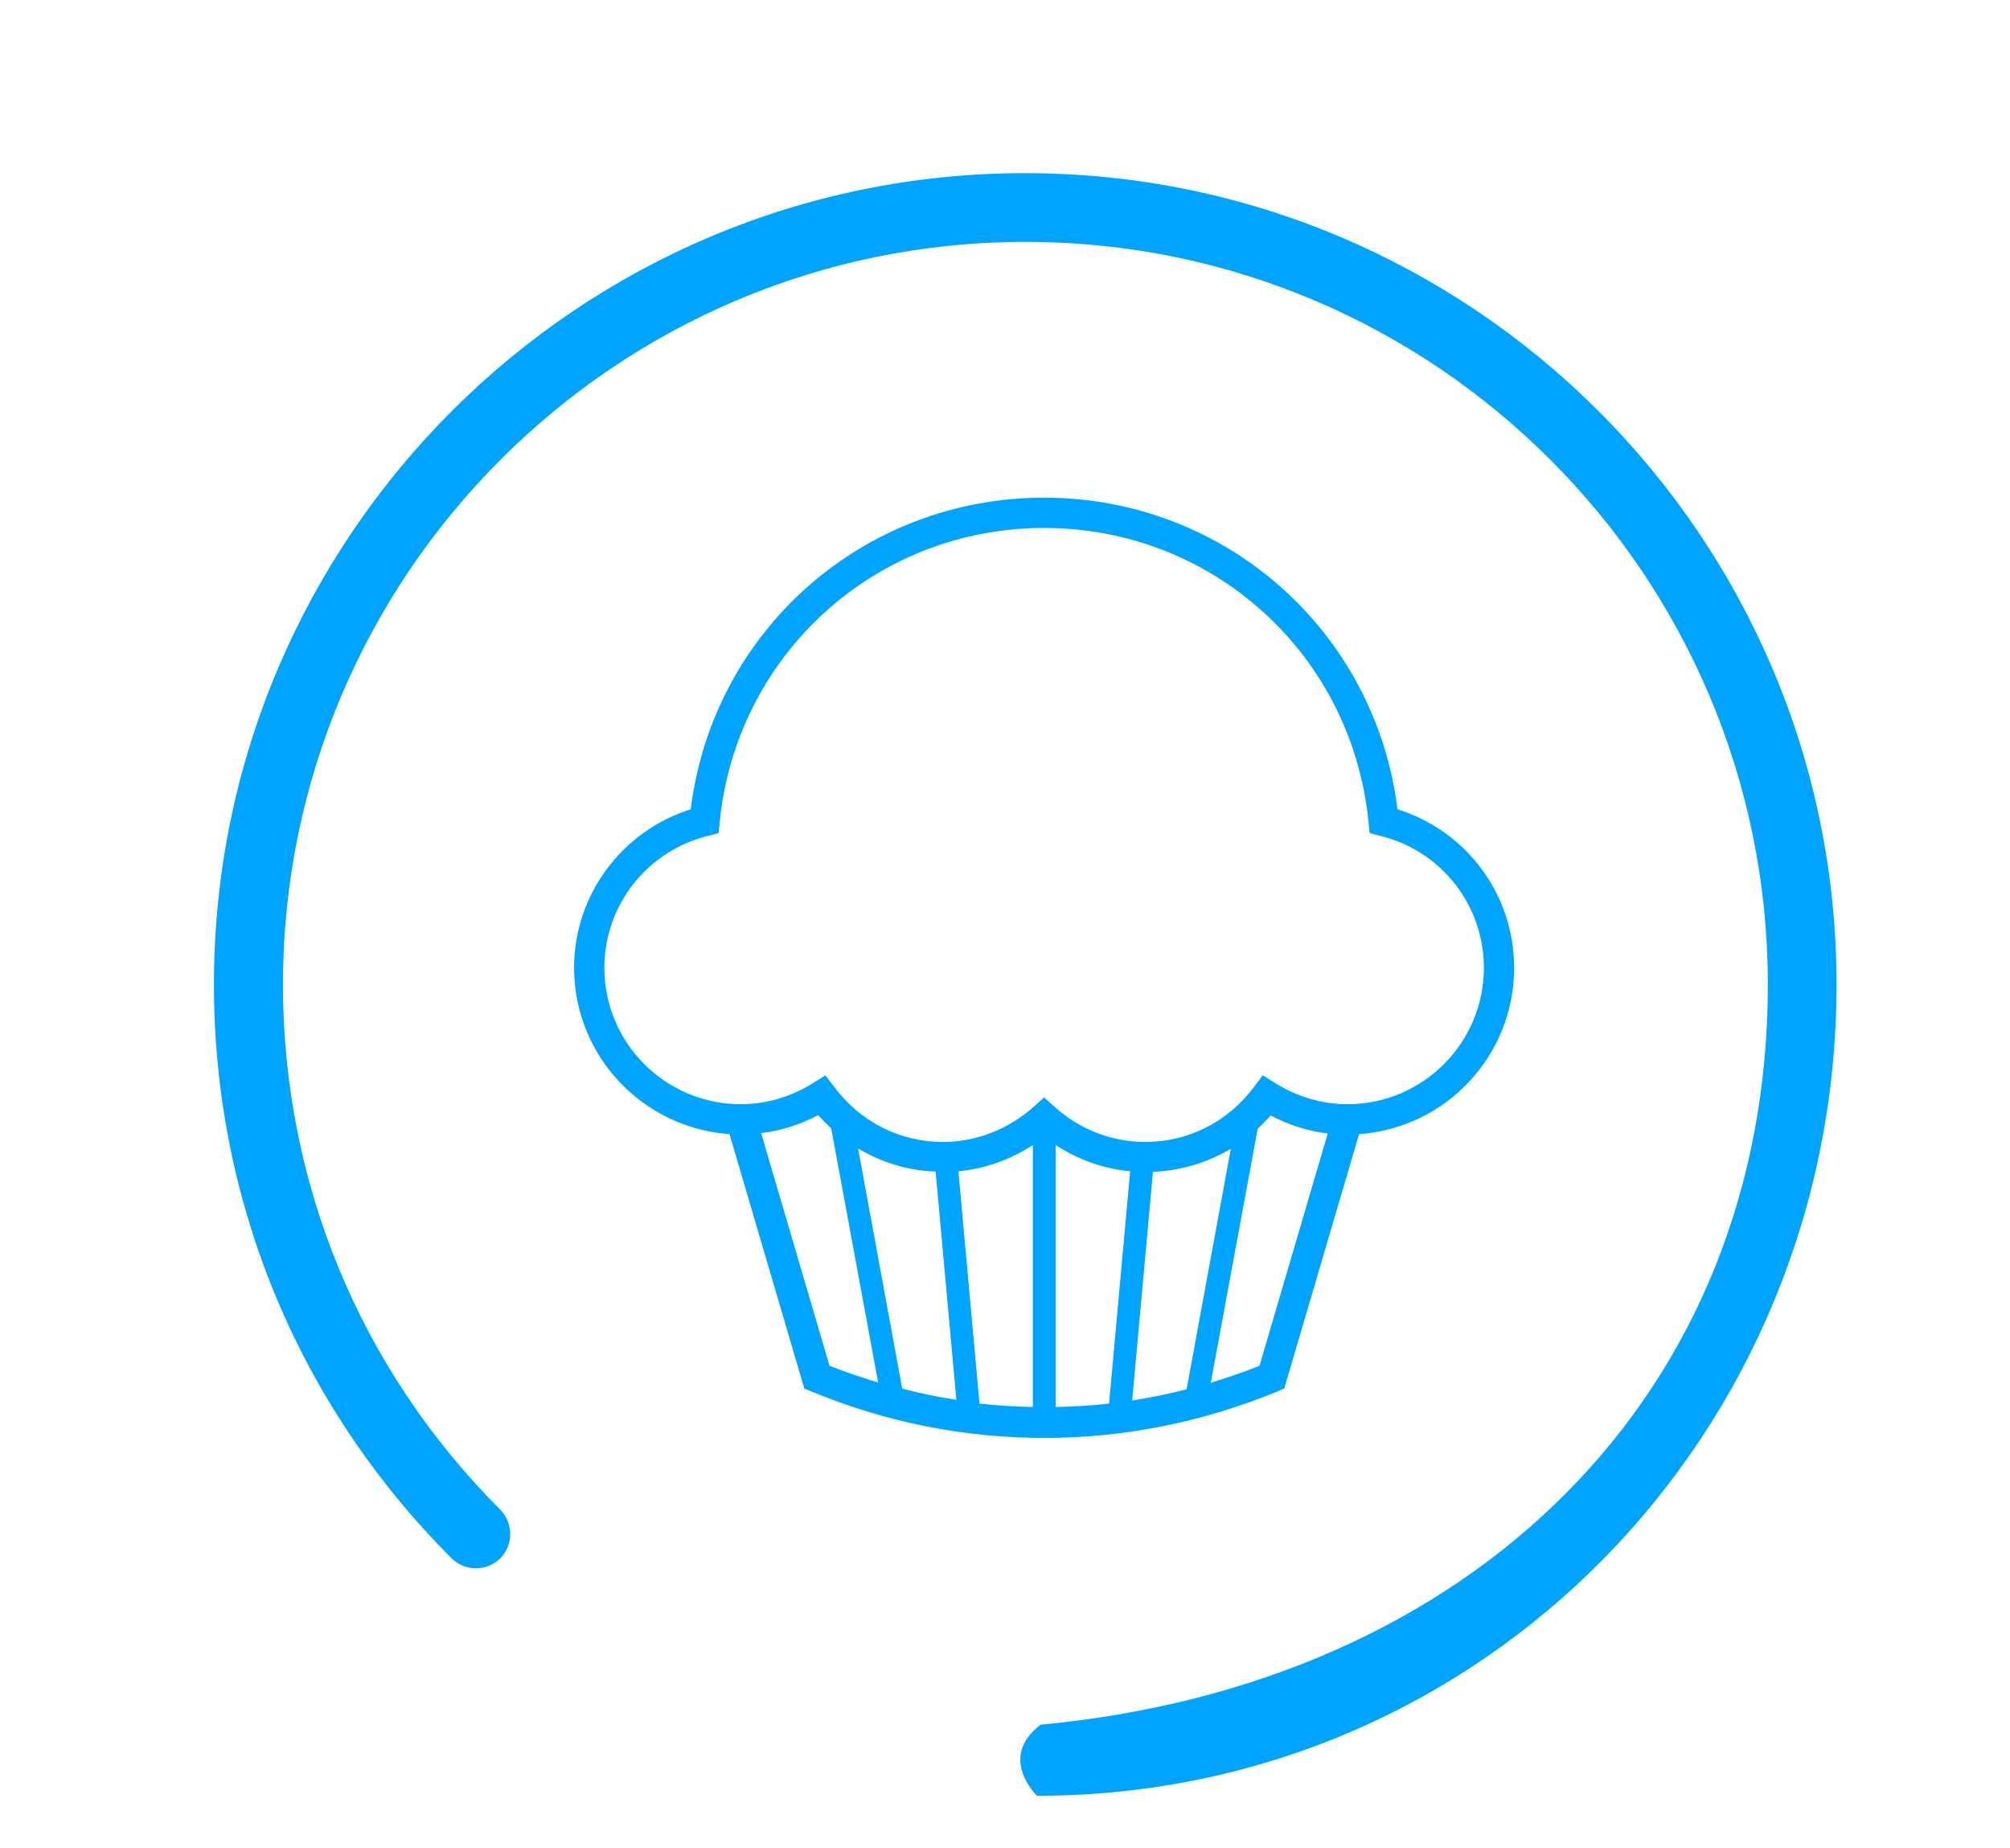 <svg viewBox="0 0 59.1 54.32" version="1.1" xmlns="http://www.w3.org/2000/svg" id="Layer_1">
  
  <defs>
    <style>
      .st0 {
        fill: #00a4ff;
      }
    </style>
  </defs>
  <path d="M30.14,5.09c-13.15,0-23.85,10.7-23.85,23.85,0,6.37,2.48,12.36,6.99,16.87.39.39,1.03.39,1.43,0,.39-.4.39-1.03,0-1.43-4.12-4.12-6.39-9.6-6.39-15.44,0-12.04,9.79-21.83,21.83-21.83s21.83,9.79,21.83,21.83-8.68,20.57-21.38,21.76c-1.28.96-.11,2.09-.11,2.09,13.15,0,23.51-10.7,23.51-23.85S43.29,5.09,30.14,5.09Z" class="st0"></path>
  <path d="M37.56,40.9l.2-.08,2.2-7.48c2.55-.18,4.56-2.3,4.56-4.89,0-2.15-1.39-4.02-3.43-4.66-.65-5.24-5.07-9.16-10.39-9.16s-9.74,3.91-10.39,9.16c-2.03.64-3.43,2.52-3.43,4.66,0,2.59,2.02,4.71,4.57,4.89l2.2,7.48.2.08c2.21.92,4.53,1.37,6.86,1.37s4.65-.46,6.86-1.37ZM32.61,41.26c-.52.06-1.05.09-1.57.1v-7.7c.66.43,1.41.7,2.19.77l-.62,6.83ZM33.29,41.16l.61-6.71c.82-.04,1.6-.27,2.29-.68l-1.3,7.07c-.53.14-1.06.24-1.59.33ZM37.03,40.15c-.47.19-.95.35-1.43.5l1.38-7.47c.13-.12.26-.25.38-.39.53.28,1.1.46,1.68.53l-2.01,6.84ZM24.39,40.15l-2.01-6.84c.58-.07,1.15-.25,1.68-.53.12.14.25.27.38.39l1.38,7.47c-.48-.14-.96-.31-1.43-.49ZM26.53,40.83l-1.3-7.07c.68.41,1.46.65,2.28.68l.61,6.71c-.53-.08-1.07-.19-1.59-.33ZM30.37,41.36c-.52-.01-1.05-.04-1.57-.1l-.62-6.83c.78-.07,1.53-.34,2.19-.77v7.7ZM27.73,33.57c-1.27,0-2.44-.59-3.21-1.63l-.25-.33-.35.22c-.65.41-1.39.63-2.14.63-2.21,0-4.01-1.8-4.01-4.01,0-1.84,1.26-3.44,3.05-3.88l.31-.08.03-.31c.48-4.93,4.58-8.66,9.54-8.66s9.06,3.72,9.54,8.66l.03.31.31.08c1.8.44,3.05,2.04,3.05,3.88,0,2.21-1.8,4.01-4.01,4.01-.75,0-1.49-.22-2.14-.63l-.35-.22-.25.33c-.77,1.04-1.94,1.63-3.21,1.63-.98,0-1.93-.37-2.67-1.04l-.3-.27-.3.27c-.75.67-1.7,1.04-2.68,1.04Z" class="st0"></path>
</svg>